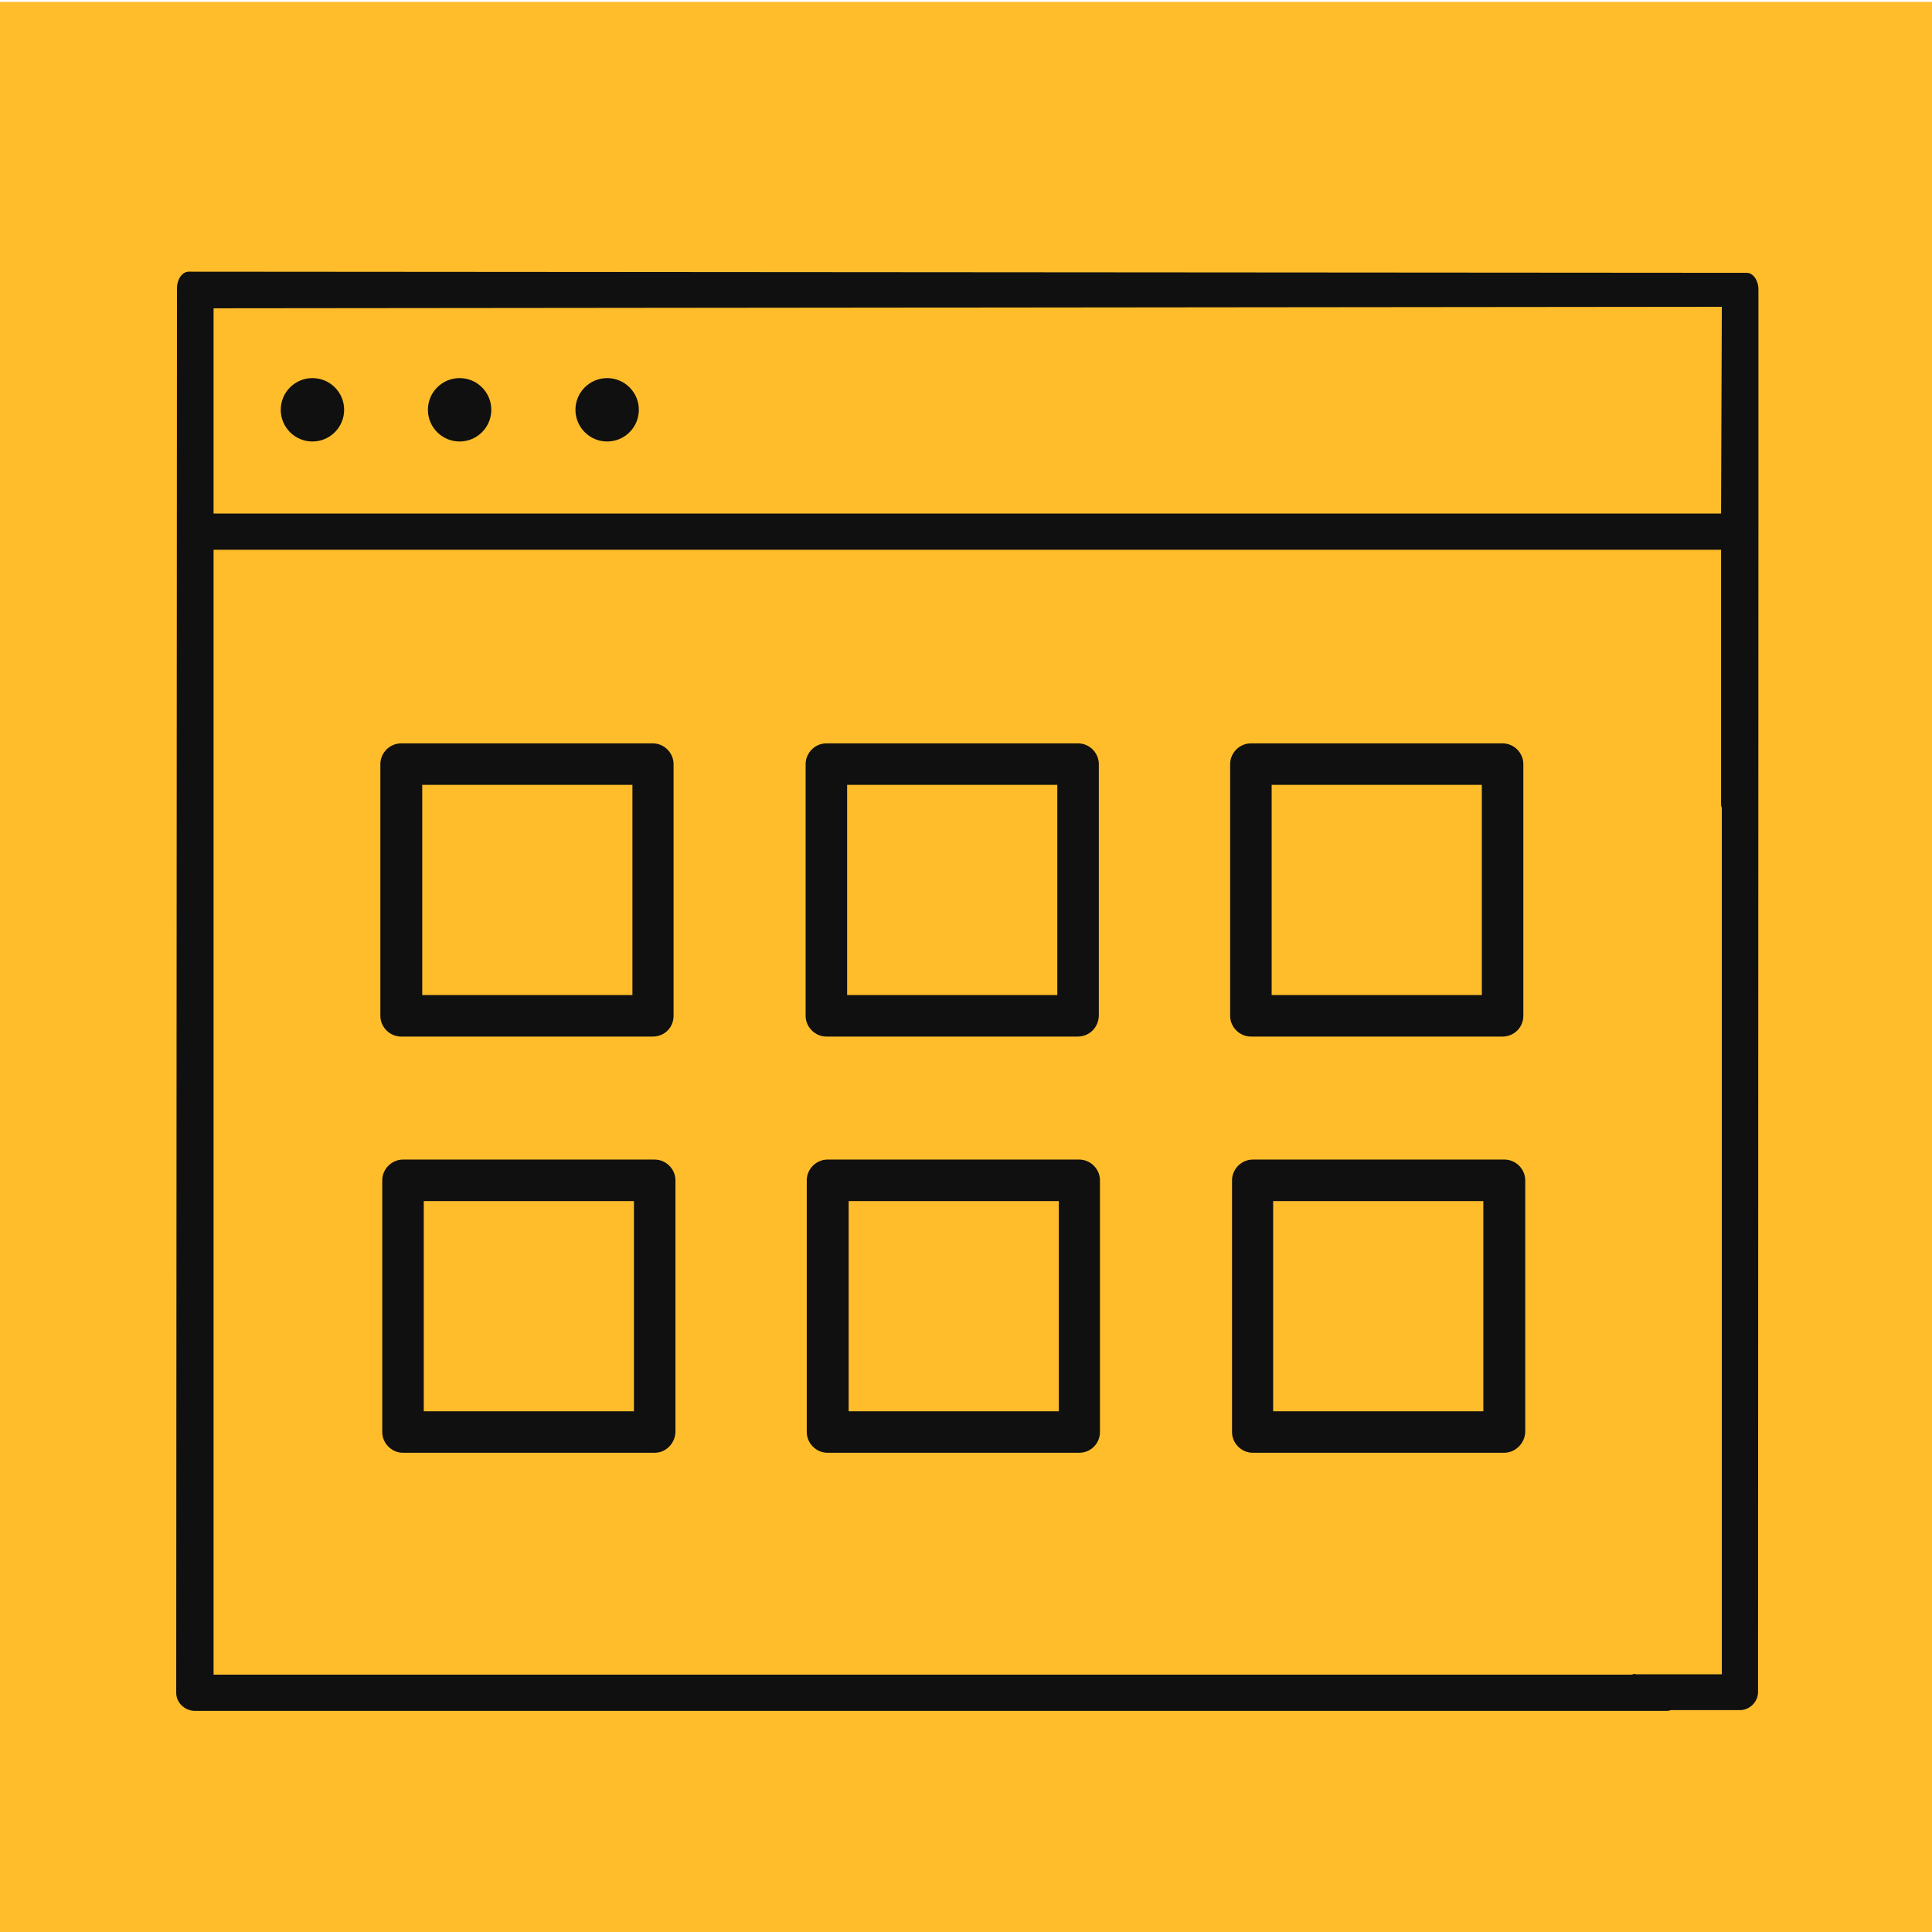 <?xml version="1.0" encoding="UTF-8"?>
<svg xmlns="http://www.w3.org/2000/svg" id="Layer_1" data-name="Layer 1" version="1.1" viewBox="0 0 512 512">
  <defs>
    <style>
      .cls-1 {
        fill: #101010;
      }

      .cls-1, .cls-2 {
        stroke-width: 0px;
      }

      .cls-2 {
        fill: #ffbd2c;
      }
    </style>
  </defs>
  <rect class="cls-2" y=".5" width="512" height="512"></rect>
  <circle class="cls-1" cx="82.8" cy="108.6" r="8.4"></circle>
  <circle class="cls-1" cx="121.8" cy="108.6" r="8.4"></circle>
  <circle class="cls-1" cx="160.9" cy="108.6" r="8.4"></circle>
  <path class="cls-1" d="M173,274.7h-66.7c-3,0-5.5-2.5-5.5-5.5v-66.7c0-3,2.5-5.5,5.5-5.5h66.7c3,0,5.5,2.5,5.5,5.5v66.7c0,3.1-2.4,5.5-5.5,5.5ZM111.9,263.7h55.7v-55.7h-55.7s0,55.7,0,55.7Z"></path>
  <path class="cls-1" d="M285.6,274.7h-66.6c-3,0-5.5-2.5-5.5-5.5v-66.7c0-3,2.5-5.5,5.5-5.5h66.7c3,0,5.5,2.5,5.5,5.5v66.7c-.1,3.1-2.5,5.5-5.6,5.5ZM224.5,263.7h55.7v-55.7h-55.7v55.7h0Z"></path>
  <path class="cls-1" d="M398.2,274.7h-66.7c-3,0-5.5-2.5-5.5-5.5v-66.7c0-3,2.5-5.5,5.5-5.5h66.7c3,0,5.5,2.5,5.5,5.5v66.7c0,3.1-2.5,5.5-5.5,5.5ZM337,263.7h55.7v-55.7h-55.7v55.7Z"></path>
  <path class="cls-1" d="M173.5,385h-66.7c-3,0-5.5-2.5-5.5-5.5v-66.7c0-3,2.5-5.5,5.5-5.5h66.7c3,0,5.5,2.5,5.5,5.5v66.7c-.1,3-2.5,5.5-5.5,5.5ZM112.3,374h55.7v-55.7h-55.7v55.7Z"></path>
  <path class="cls-1" d="M286,385h-66.7c-3,0-5.5-2.5-5.5-5.5v-66.7c0-3,2.5-5.5,5.5-5.5h66.7c3,0,5.5,2.5,5.5,5.5v66.7c0,3-2.4,5.5-5.5,5.5ZM224.9,374h55.7v-55.7h-55.7v55.7h0Z"></path>
  <path class="cls-1" d="M398.6,385h-66.6c-3,0-5.5-2.5-5.5-5.5v-66.7c0-3,2.5-5.5,5.5-5.5h66.7c3,0,5.5,2.5,5.5,5.5v66.7c-.1,3-2.6,5.5-5.6,5.5ZM337.4,374h55.7v-55.7h-55.7v55.7Z"></path>
  <path class="cls-1" d="M466,140.6v-63.9c0-2.4-1.4-4.4-3.1-4.4l-412.9-.3c-1.7,0-3.1,2-3.1,4.4l-.2,372.2c0,2.6,2.2,4.8,5,4.8h390.2c.3,0,.6-.1.9-.2h18.3c2.6,0,4.8-2.2,4.8-4.8,0,0,.1-307.7.1-307.8ZM56.7,81.7l399.6-.4-.2,54.8H56.6v-54.4ZM433.4,443.6c-.4,0-.7.1-1,.2H56.6V145.7h399.5v67.5c0,.3.1.6.2.9v229.6h-22.9Z"></path>
</svg>
